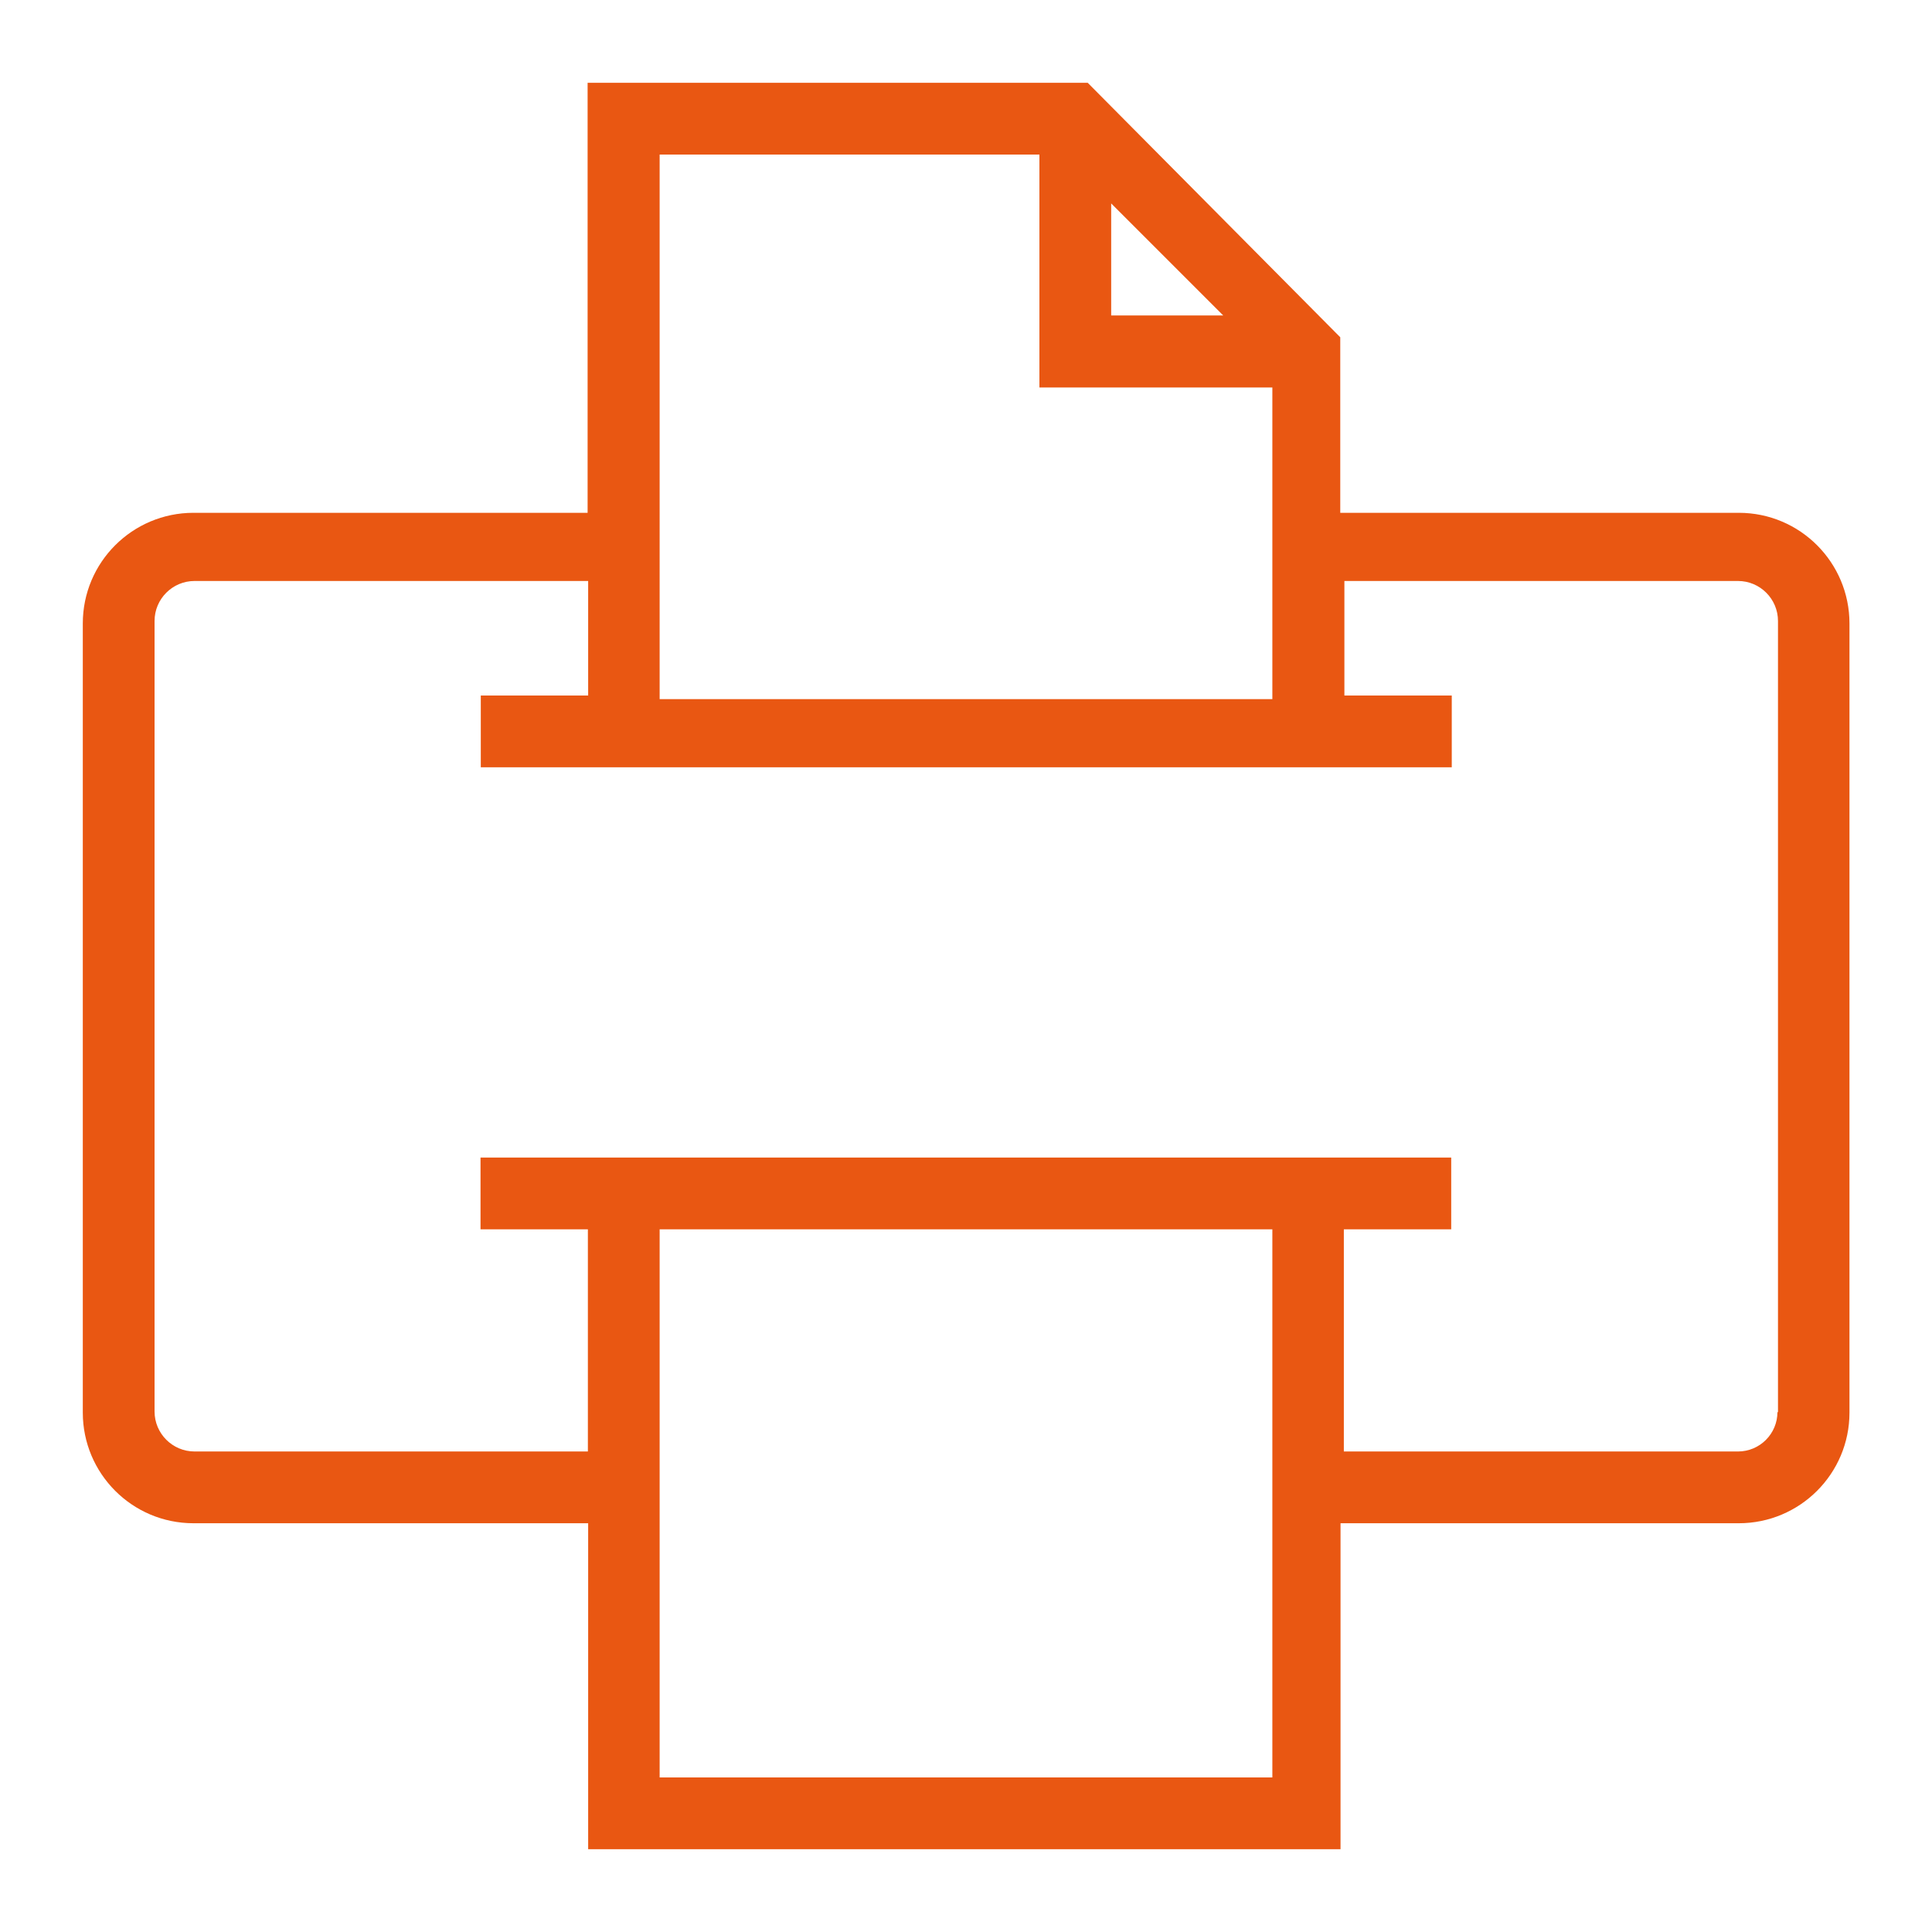 <?xml version="1.0" encoding="UTF-8"?>
<svg id="print" xmlns="http://www.w3.org/2000/svg" width="70" height="70" viewBox="0 0 70 70">
  <path d="M62.99,18.58h-14.43v-6.36l-9.15-9.22h-18.12v15.58H7.01c-2.21,0-4.01,1.79-4.01,4.01v28.59c0,2.21,1.79,4.01,4.01,4.01h14.3v11.81h27.26v-11.81h14.43c2.21,0,4.01-1.79,4.01-4.01v-28.59c0-2.21-1.79-4.01-4.01-4.01ZM40.26,7.37l4.06,4.06h-4.06v-4.06ZM23.9,5.6h13.76v8.44h8.44v11.29h-22.2V5.6ZM46.1,64.4h-22.2v-19.86h22.2v19.86h0ZM64.4,51.16c0,.79-.64,1.43-1.43,1.43h-14.28v-8.05h3.89v-2.6H17.41v2.6h3.89v8.05H7.05c-.8,0-1.45-.65-1.45-1.45v-28.64c0-.8.65-1.45,1.45-1.45h14.26v4.15h-3.89v2.6h35.18v-2.6h-3.89v-4.15h14.26c.8,0,1.45.65,1.45,1.45v28.67h0Z" style="fill: #e95712; stroke-width: 0px;"/>
</svg>